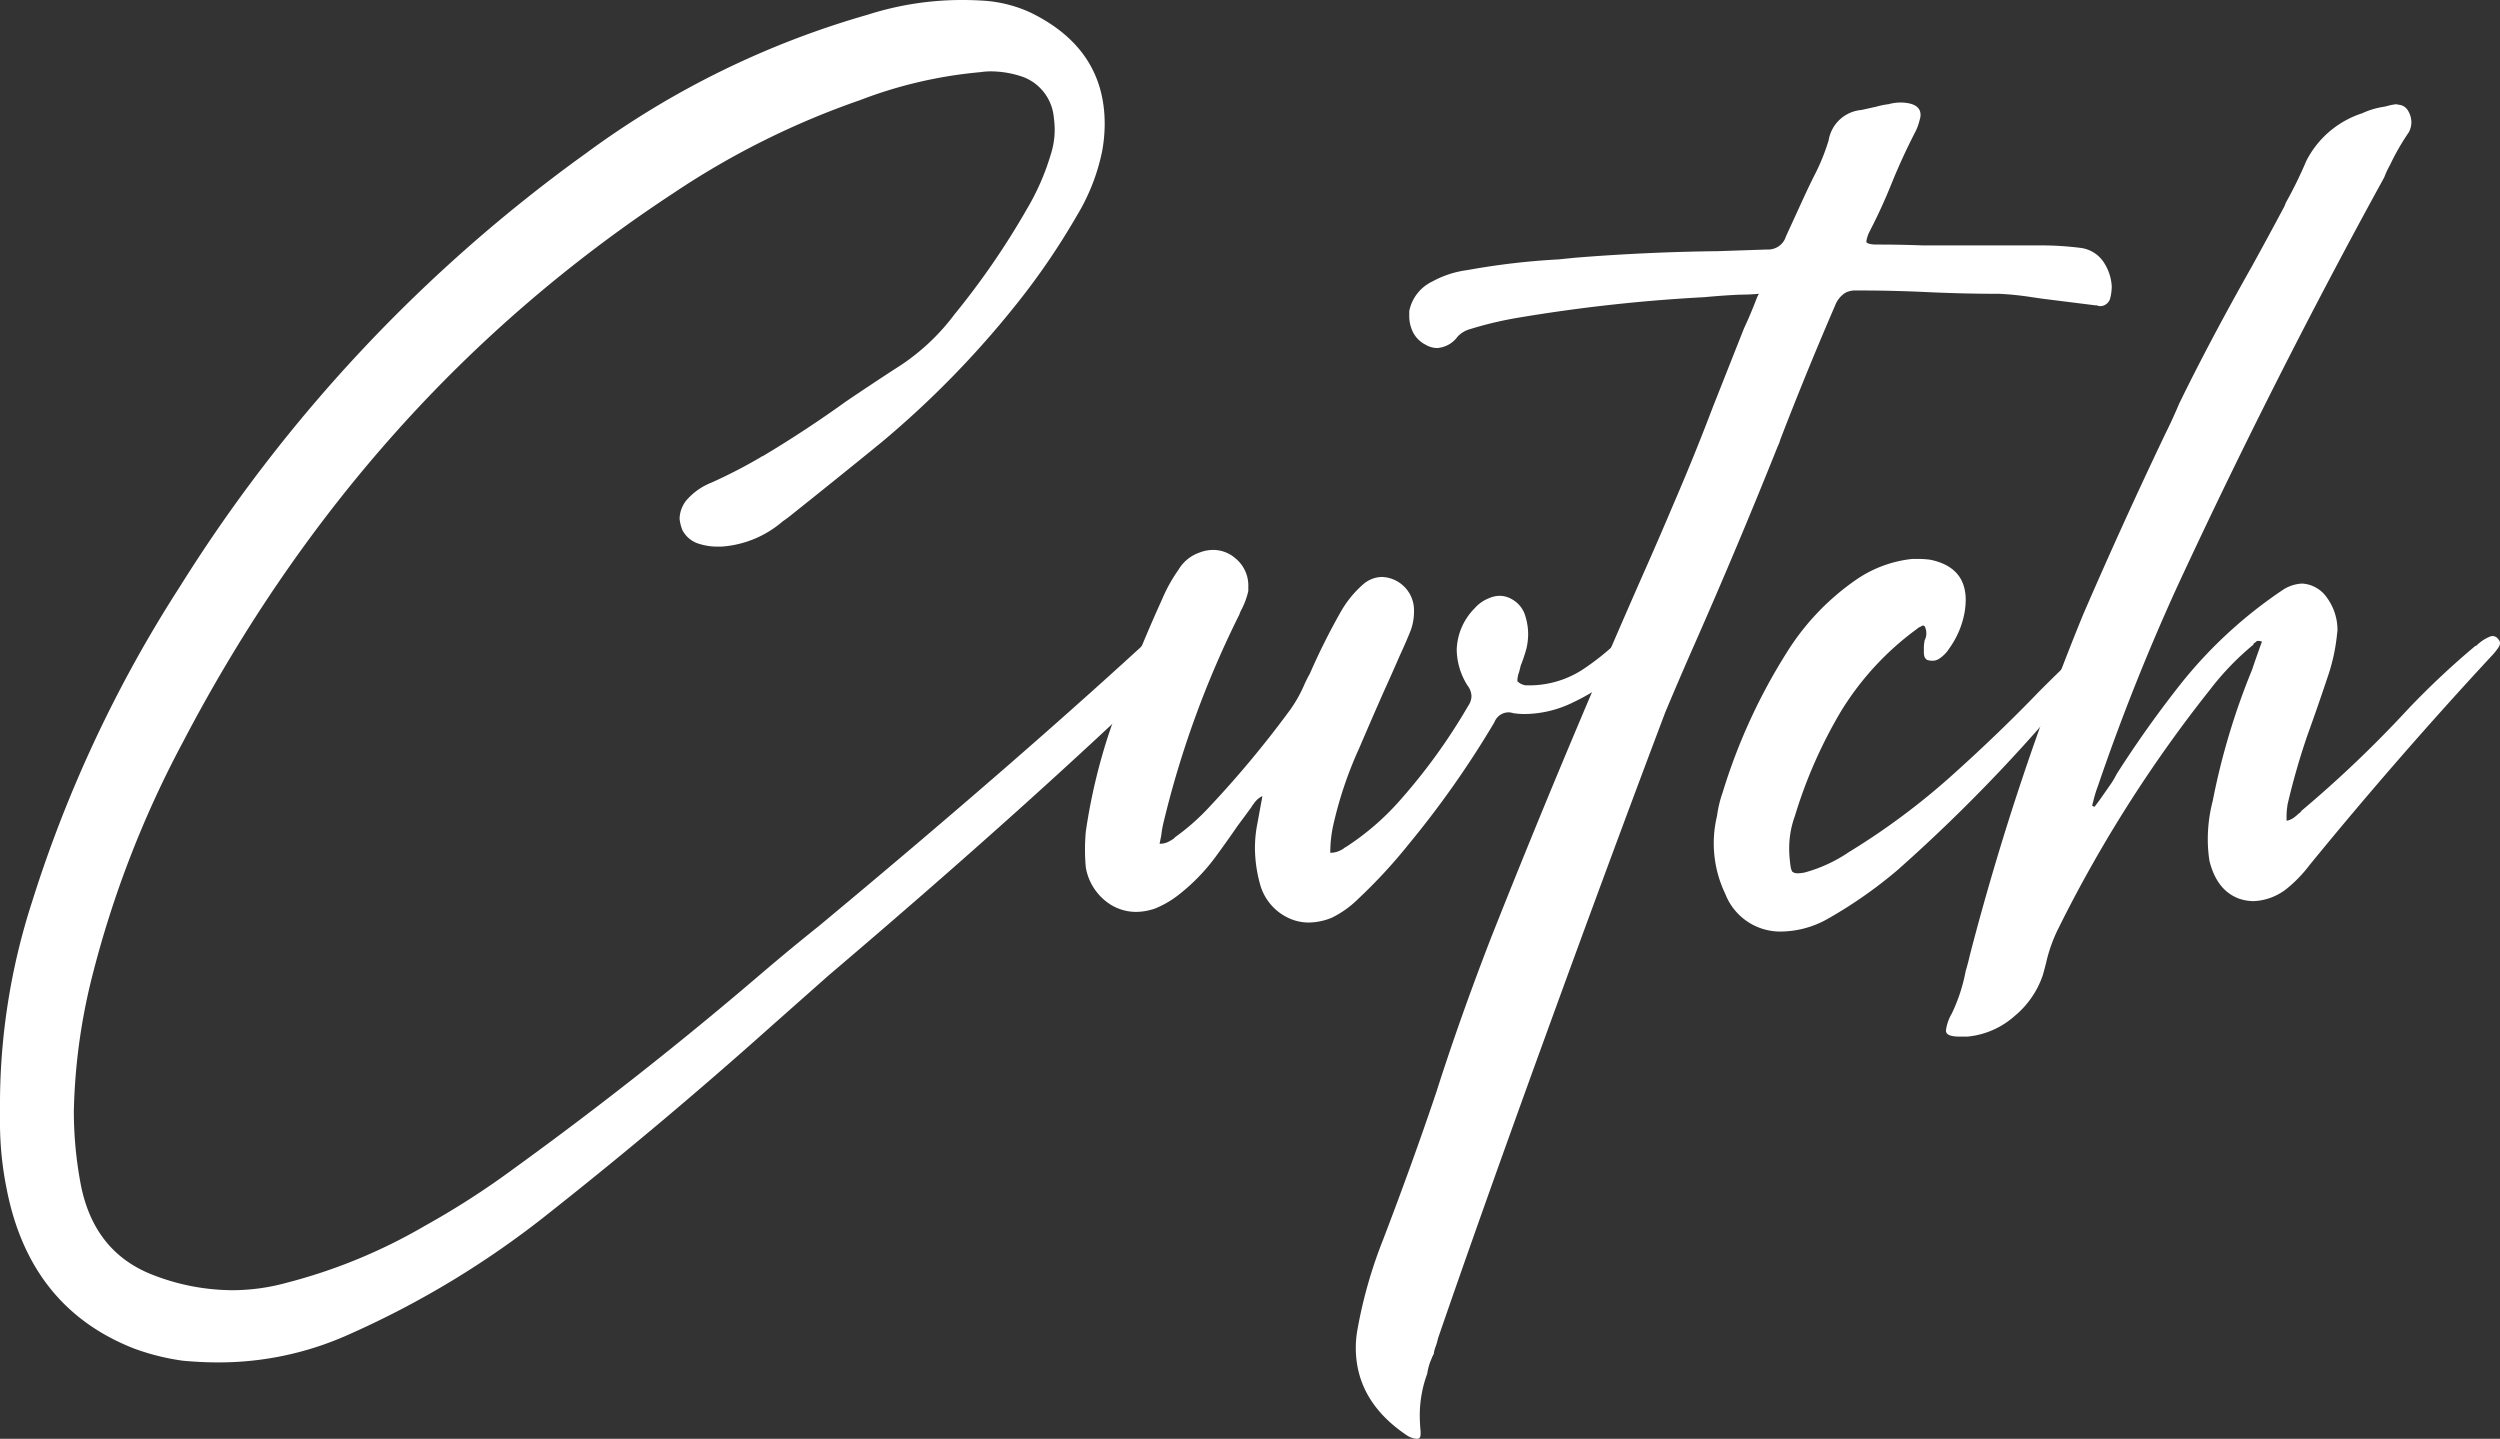 <svg id="lg-cwtch-onblack-en" xmlns="http://www.w3.org/2000/svg" width="300" height="172.653" viewBox="0 0 300 172.653">
  <rect x="0" y="0" width="300" height="172.653" fill="#333333" stroke="none"/>
  <path id="Path_873" data-name="Path 873" d="M0,135.128v-1.969A78.933,78.933,0,0,1,3.841,108.24,155.945,155.945,0,0,1,21.57,70.42a184.4,184.4,0,0,1,48.85-52.1A105.966,105.966,0,0,1,104.1,1.773,37.1,37.1,0,0,1,115.529,0q1.378,0,2.757.1A15.94,15.94,0,0,1,123.6,1.477q8.963,4.334,8.963,13.394a18.686,18.686,0,0,1-.3,3.25,24.362,24.362,0,0,1-3.053,7.781,85.183,85.183,0,0,1-7.19,10.539,114.745,114.745,0,0,1-16.251,16.645q-5.318,4.333-10.637,8.569a14.263,14.263,0,0,1-1.181.886,12.55,12.55,0,0,1-7.387,3.053H86.08a7.162,7.162,0,0,1-2.068-.3,3.322,3.322,0,0,1-2.121-1.674,5.024,5.024,0,0,1-.341-1.378,3.666,3.666,0,0,1,.788-2.168,7.672,7.672,0,0,1,3.053-2.166,62.479,62.479,0,0,0,5.91-3.053.284.284,0,0,1,.2-.1q5.12-3.053,10.046-6.6,3.348-2.266,6.7-4.432a26.081,26.081,0,0,0,6.3-6.008,93.209,93.209,0,0,0,8.667-12.606,29.064,29.064,0,0,0,2.856-6.5,9.69,9.69,0,0,0,.394-4.432,5.731,5.731,0,0,0-3.644-4.924,11.84,11.84,0,0,0-3.939-.69,8.98,8.98,0,0,0-1.28.1,53.317,53.317,0,0,0-14.379,3.348A97.393,97.393,0,0,0,80.86,23.145q-37.229,24.426-58.9,65.89a124.113,124.113,0,0,0-10.834,27.873,71.969,71.969,0,0,0-2.265,16.448,47.091,47.091,0,0,0,.886,9.061q1.674,7.977,8.765,10.636a26.525,26.525,0,0,0,9.357,1.772,24.616,24.616,0,0,0,6.5-.886,65.1,65.1,0,0,0,16.546-6.8,99.034,99.034,0,0,0,10.736-6.9Q77.019,129.12,91.5,116.711q3.348-2.857,6.8-5.614Q122.227,91.2,138.87,75.838l1.181-1.182a5.076,5.076,0,0,1,.493-.3.769.769,0,0,1,.3-.1.967.967,0,0,1,.494.2,2.985,2.985,0,0,1,.637.64,1.408,1.408,0,0,1,.249.837,10.662,10.662,0,0,1-.394,2.167,4.975,4.975,0,0,1-1.084,1.871Q123.7,96.421,99.376,117.1l-6.894,6.106q-13,11.621-26.592,22.357a109.8,109.8,0,0,1-24.031,14.577,37.942,37.942,0,0,1-15.66,3.348q-2.069,0-4.235-.2a27.76,27.76,0,0,1-5.91-1.477Q3.546,156.895.788,142.614A40.3,40.3,0,0,1,0,135.128" fill="#fff"/>
  <path id="Path_874" data-name="Path 874" d="M205.666,123a2.458,2.458,0,0,0-.643.443,3.525,3.525,0,0,0-.44.542,1.113,1.113,0,0,0-.2.3q-.788,1.084-1.674,2.265-1.282,1.872-2.659,3.743a23.3,23.3,0,0,1-4.531,4.629,11.508,11.508,0,0,1-2.757,1.576,7.173,7.173,0,0,1-2.265.394,5.854,5.854,0,0,1-3.053-.887,6.6,6.6,0,0,1-2.956-4.432q-.1-1.084-.1-2.167t.1-2.167a69.5,69.5,0,0,1,2.857-12.015q2.757-8.075,6.3-15.857a18.785,18.785,0,0,1,1.97-3.545,4.722,4.722,0,0,1,2.56-2.068,4.466,4.466,0,0,1,1.577-.3,4.049,4.049,0,0,1,2.659.985,4.211,4.211,0,0,1,1.575,3.447v.493a9.231,9.231,0,0,1-.886,2.363,3.7,3.7,0,0,0-.2.492,116.932,116.932,0,0,0-9.062,24.82,12.554,12.554,0,0,0-.3,1.674l-.2.984a2.183,2.183,0,0,0,.985-.2,6.2,6.2,0,0,0,.689-.394l.2-.2a26.573,26.573,0,0,0,3.842-3.348,124.3,124.3,0,0,0,9.946-11.918,16.261,16.261,0,0,0,1.674-2.954,13.634,13.634,0,0,1,.689-1.378,79.813,79.813,0,0,1,3.743-7.486,12.794,12.794,0,0,1,2.659-3.25,3.534,3.534,0,0,1,2.265-.886,3.995,3.995,0,0,1,3.841,3.939v.2a6.566,6.566,0,0,1-.394,2.266q-.591,1.477-1.28,2.954-.984,2.266-1.969,4.432-1.478,3.349-2.954,6.8a46.944,46.944,0,0,0-3.151,9.454,15.534,15.534,0,0,0-.3,3.054,2.526,2.526,0,0,0,.887-.148,3.411,3.411,0,0,0,.689-.345,1.168,1.168,0,0,1,.3-.2,31.241,31.241,0,0,0,6.5-5.614,69.988,69.988,0,0,0,8.175-11.326,2.123,2.123,0,0,0,.393-1.182,2.244,2.244,0,0,0-.492-1.28,8.29,8.29,0,0,1-1.28-4.235,7.346,7.346,0,0,1,2.166-5.023,4.347,4.347,0,0,1,1.674-1.182,3.271,3.271,0,0,1,1.281-.3,2.924,2.924,0,0,1,1.476.394,3.4,3.4,0,0,1,1.675,2.166,7.194,7.194,0,0,1,.3,2.069,7.734,7.734,0,0,1-.2,1.674,18.978,18.978,0,0,1-.689,2.068l-.2.788a3.149,3.149,0,0,0-.2.887v.2a1.684,1.684,0,0,0,.985.492,11.81,11.81,0,0,0,6.743-1.823,30.043,30.043,0,0,0,4.484-3.594q.691-.69,1.281-1.181a1.6,1.6,0,0,1,.492-.1,1.468,1.468,0,0,1,1.28.788,1.651,1.651,0,0,1,.342.738,1.007,1.007,0,0,1-.244.739,26.591,26.591,0,0,1-3.4,3.151,25.987,25.987,0,0,1-5.318,3.348,13.342,13.342,0,0,1-5.759,1.379,9.651,9.651,0,0,1-1.379-.1,1.878,1.878,0,0,0-.59-.1,1.83,1.83,0,0,0-1.674,1.181A115.487,115.487,0,0,1,223.2,128.809a62.341,62.341,0,0,1-6.008,6.5,12.035,12.035,0,0,1-3.151,2.265,7.455,7.455,0,0,1-2.758.591,5.637,5.637,0,0,1-2.364-.493,6.3,6.3,0,0,1-3.447-3.841,16.507,16.507,0,0,1-.689-4.629,15.034,15.034,0,0,1,.3-2.955l.394-2.166q.1-.493.2-1.083" transform="translate(-54.189 -27.463)" fill="#fff"/>
  <path id="Path_875" data-name="Path 875" d="M278.779,40.383q-1.182.1-2.265.1-2.167.1-4.235.3a197.209,197.209,0,0,0-22.357,2.462,43.943,43.943,0,0,0-5.811,1.378,3.2,3.2,0,0,0-1.477.886,3.3,3.3,0,0,1-2.462,1.379,2.751,2.751,0,0,1-1.379-.394,3.428,3.428,0,0,1-1.529-1.526,4.432,4.432,0,0,1-.44-1.921v-.591a5.01,5.01,0,0,1,2.757-3.545,11.908,11.908,0,0,1,4.235-1.379,87.094,87.094,0,0,1,10.933-1.28l1.969-.2q8.57-.69,17.138-.787l5.909-.2a2.231,2.231,0,0,0,2.265-1.576l2.166-4.728q.591-1.279,1.181-2.462a25,25,0,0,0,1.774-4.333,4.364,4.364,0,0,1,3.939-3.645l1.773-.394a9.94,9.94,0,0,1,1.477-.3,5.385,5.385,0,0,1,1.477-.2,5.052,5.052,0,0,1,.984.1q1.38.3,1.379,1.379a1.841,1.841,0,0,1-.1.591,6.71,6.71,0,0,1-.492,1.38q-1.575,3.053-2.856,6.2-1.181,2.955-2.659,5.811a3.875,3.875,0,0,0-.394,1.183v.1q.2.3,1.28.3,2.758,0,5.417.1h14.281a38.068,38.068,0,0,1,4.728.3,3.918,3.918,0,0,1,2.9,1.92,5.79,5.79,0,0,1,.84,2.709,6.075,6.075,0,0,1-.2,1.477,1.266,1.266,0,0,1-1.181.886.881.881,0,0,1-.394-.1h-.2l-6.3-.788-1.38-.2a36.189,36.189,0,0,0-3.841-.394q-4.234,0-8.569-.2-4.136-.2-8.272-.2H290.4a2.461,2.461,0,0,0-1.28.3,3.084,3.084,0,0,0-1.182,1.477q-3.448,7.977-6.6,16.152a3.792,3.792,0,0,1-.3.788q-4.727,11.819-9.849,23.44-1.872,4.236-3.644,8.471-6.7,17.729-14.379,38.854t-12.9,36.293a5.658,5.658,0,0,1-.249.886,4.409,4.409,0,0,0-.2.641,2,2,0,0,0-.046.344l-.1.1v.1c-.065.066-.1.115-.1.148a.4.4,0,0,1-.053.148c-.032.065-.078.18-.144.344s-.131.361-.2.591a9.1,9.1,0,0,0-.2.936,14.448,14.448,0,0,0-.886,4.924q0,.984.1,1.97v.3c0,.394-.132.591-.394.591a1.84,1.84,0,0,1-.591-.1,3.673,3.673,0,0,1-.493-.2q-6.3-4.136-6.3-10.637a12.156,12.156,0,0,1,.2-2.166,55.673,55.673,0,0,1,3.054-10.736q3.545-9.256,6.4-17.727,2.857-8.964,6.6-18.615,8.666-21.865,18.122-43.335,1.97-4.434,3.841-8.865,2.464-5.713,4.63-11.425l3.742-9.455q.788-1.674,1.575-3.742Z" transform="translate(-67.715 -5.124)" fill="#fff"/>
  <path id="Path_876" data-name="Path 876" d="M316.546,103.062l-.2-.1-.591.3-.1.1a34.482,34.482,0,0,0-9.114,9.85,56.548,56.548,0,0,0-5.561,12.606,11.283,11.283,0,0,0-.69,3.939,12.568,12.568,0,0,0,.1,1.576c.065.722.177,1.133.341,1.231a1.047,1.047,0,0,0,.545.147,4.511,4.511,0,0,0,.886-.1,17.832,17.832,0,0,0,5.318-2.462,84.329,84.329,0,0,0,12.312-9.16q5.712-5.121,10.538-10.144,2.955-2.955,5.712-5.516a.287.287,0,0,1,.2-.1,2.508,2.508,0,0,1,.691-.246.676.676,0,0,1,.591.246,1.218,1.218,0,0,1,.3.69v.2a5.132,5.132,0,0,1-.492.787,7.471,7.471,0,0,0-.691.788A195.886,195.886,0,0,1,313.3,132.313a54.341,54.341,0,0,1-8.471,5.91,11.584,11.584,0,0,1-5.712,1.477,7.071,7.071,0,0,1-6.5-4.531,14,14,0,0,1-.984-9.356,13.915,13.915,0,0,1,.689-2.857A69.231,69.231,0,0,1,300,106.213a29.649,29.649,0,0,1,8.371-8.765,14.561,14.561,0,0,1,6.7-2.463h.689a10.439,10.439,0,0,1,1.477.1q4.236.885,4.235,4.826a8.995,8.995,0,0,1-.1,1.28,10.568,10.568,0,0,1-1.871,4.53,3.96,3.96,0,0,1-1.28,1.28,1.4,1.4,0,0,1-.788.2,1.84,1.84,0,0,1-.591-.1.734.734,0,0,1-.347-.492,2.757,2.757,0,0,1-.046-.394v-.492a5.072,5.072,0,0,1,.1-.985,1.737,1.737,0,0,0,.2-.788,1.942,1.942,0,0,0-.2-.886" transform="translate(-85.587 -27.914)" fill="#fff"/>
  <path id="Path_877" data-name="Path 877" d="M348.533,102.022l.591-.788,1.378-1.969a11.01,11.01,0,0,0,.69-1.182,131.2,131.2,0,0,1,7.781-10.932,54.231,54.231,0,0,1,12.114-11.13,4.58,4.58,0,0,1,2.364-.787,3.874,3.874,0,0,1,2.954,1.674,6.578,6.578,0,0,1,1.28,3.939l-.1.886A22.5,22.5,0,0,1,376.5,86.46q-1.182,3.546-2.462,7.091a85.348,85.348,0,0,0-2.363,8.274v.1a7.1,7.1,0,0,0-.1,1.182v.591a2.138,2.138,0,0,0,.833-.345,5.117,5.117,0,0,0,.644-.542.641.641,0,0,0,.3-.3,140.735,140.735,0,0,0,12.8-12.212,97.659,97.659,0,0,1,8.076-7.583.283.283,0,0,0,.2-.1,4.85,4.85,0,0,1,1.478-.986.871.871,0,0,1,.394-.1.852.852,0,0,1,.69.395.668.668,0,0,1,.2.492.965.965,0,0,1-.2.493,6.606,6.606,0,0,1-.788.984q-11.327,12.213-21.865,25.115a16.23,16.23,0,0,1-2.757,2.856,6.856,6.856,0,0,1-3.941,1.477,5.576,5.576,0,0,1-1.772-.3q-2.66-.986-3.545-4.531a16.8,16.8,0,0,1-.2-2.56,18.259,18.259,0,0,1,.591-4.629,83.587,83.587,0,0,1,4.728-15.759q.394-1.182.787-2.265c.132-.393.263-.756.394-1.083a.86.86,0,0,0-.394-.1h-.2a1.551,1.551,0,0,1-.394.3.282.282,0,0,1-.1.2,32.8,32.8,0,0,0-5.121,5.318A161.585,161.585,0,0,0,344.2,116.6a18.232,18.232,0,0,0-1.477,4.136q-.2.788-.394,1.477a10.9,10.9,0,0,1-3.4,4.925,9.9,9.9,0,0,1-5.66,2.462h-.886q-1.282,0-1.576-.394a.566.566,0,0,1-.1-.394,5.317,5.317,0,0,1,.689-1.969,20.37,20.37,0,0,0,1.674-5.122q.3-.984.492-1.871a320.776,320.776,0,0,1,13.591-40.873q4.727-10.931,9.85-21.667.887-1.773,1.674-3.645,3.644-7.484,8.765-16.546,2.167-3.939,3.841-7.091a4.009,4.009,0,0,0,.2-.492,50.969,50.969,0,0,0,2.462-5.024,11.5,11.5,0,0,1,6.7-5.712,9.511,9.511,0,0,1,2.66-.788l.788-.2.59-.1.591.1a1.449,1.449,0,0,1,.886.69,2.756,2.756,0,0,1,.394,1.378,2.622,2.622,0,0,1-.3,1.182A28.987,28.987,0,0,0,383.99,25a10.12,10.12,0,0,0-.689,1.477q-13.2,24.032-24.721,48.851a258.426,258.426,0,0,0-9.652,24.228,14.669,14.669,0,0,0-.493,1.576l-.2.787h.1a.284.284,0,0,0,.2.1" transform="translate(-97.187 -5.206)" fill="#fff"/>
</svg>
